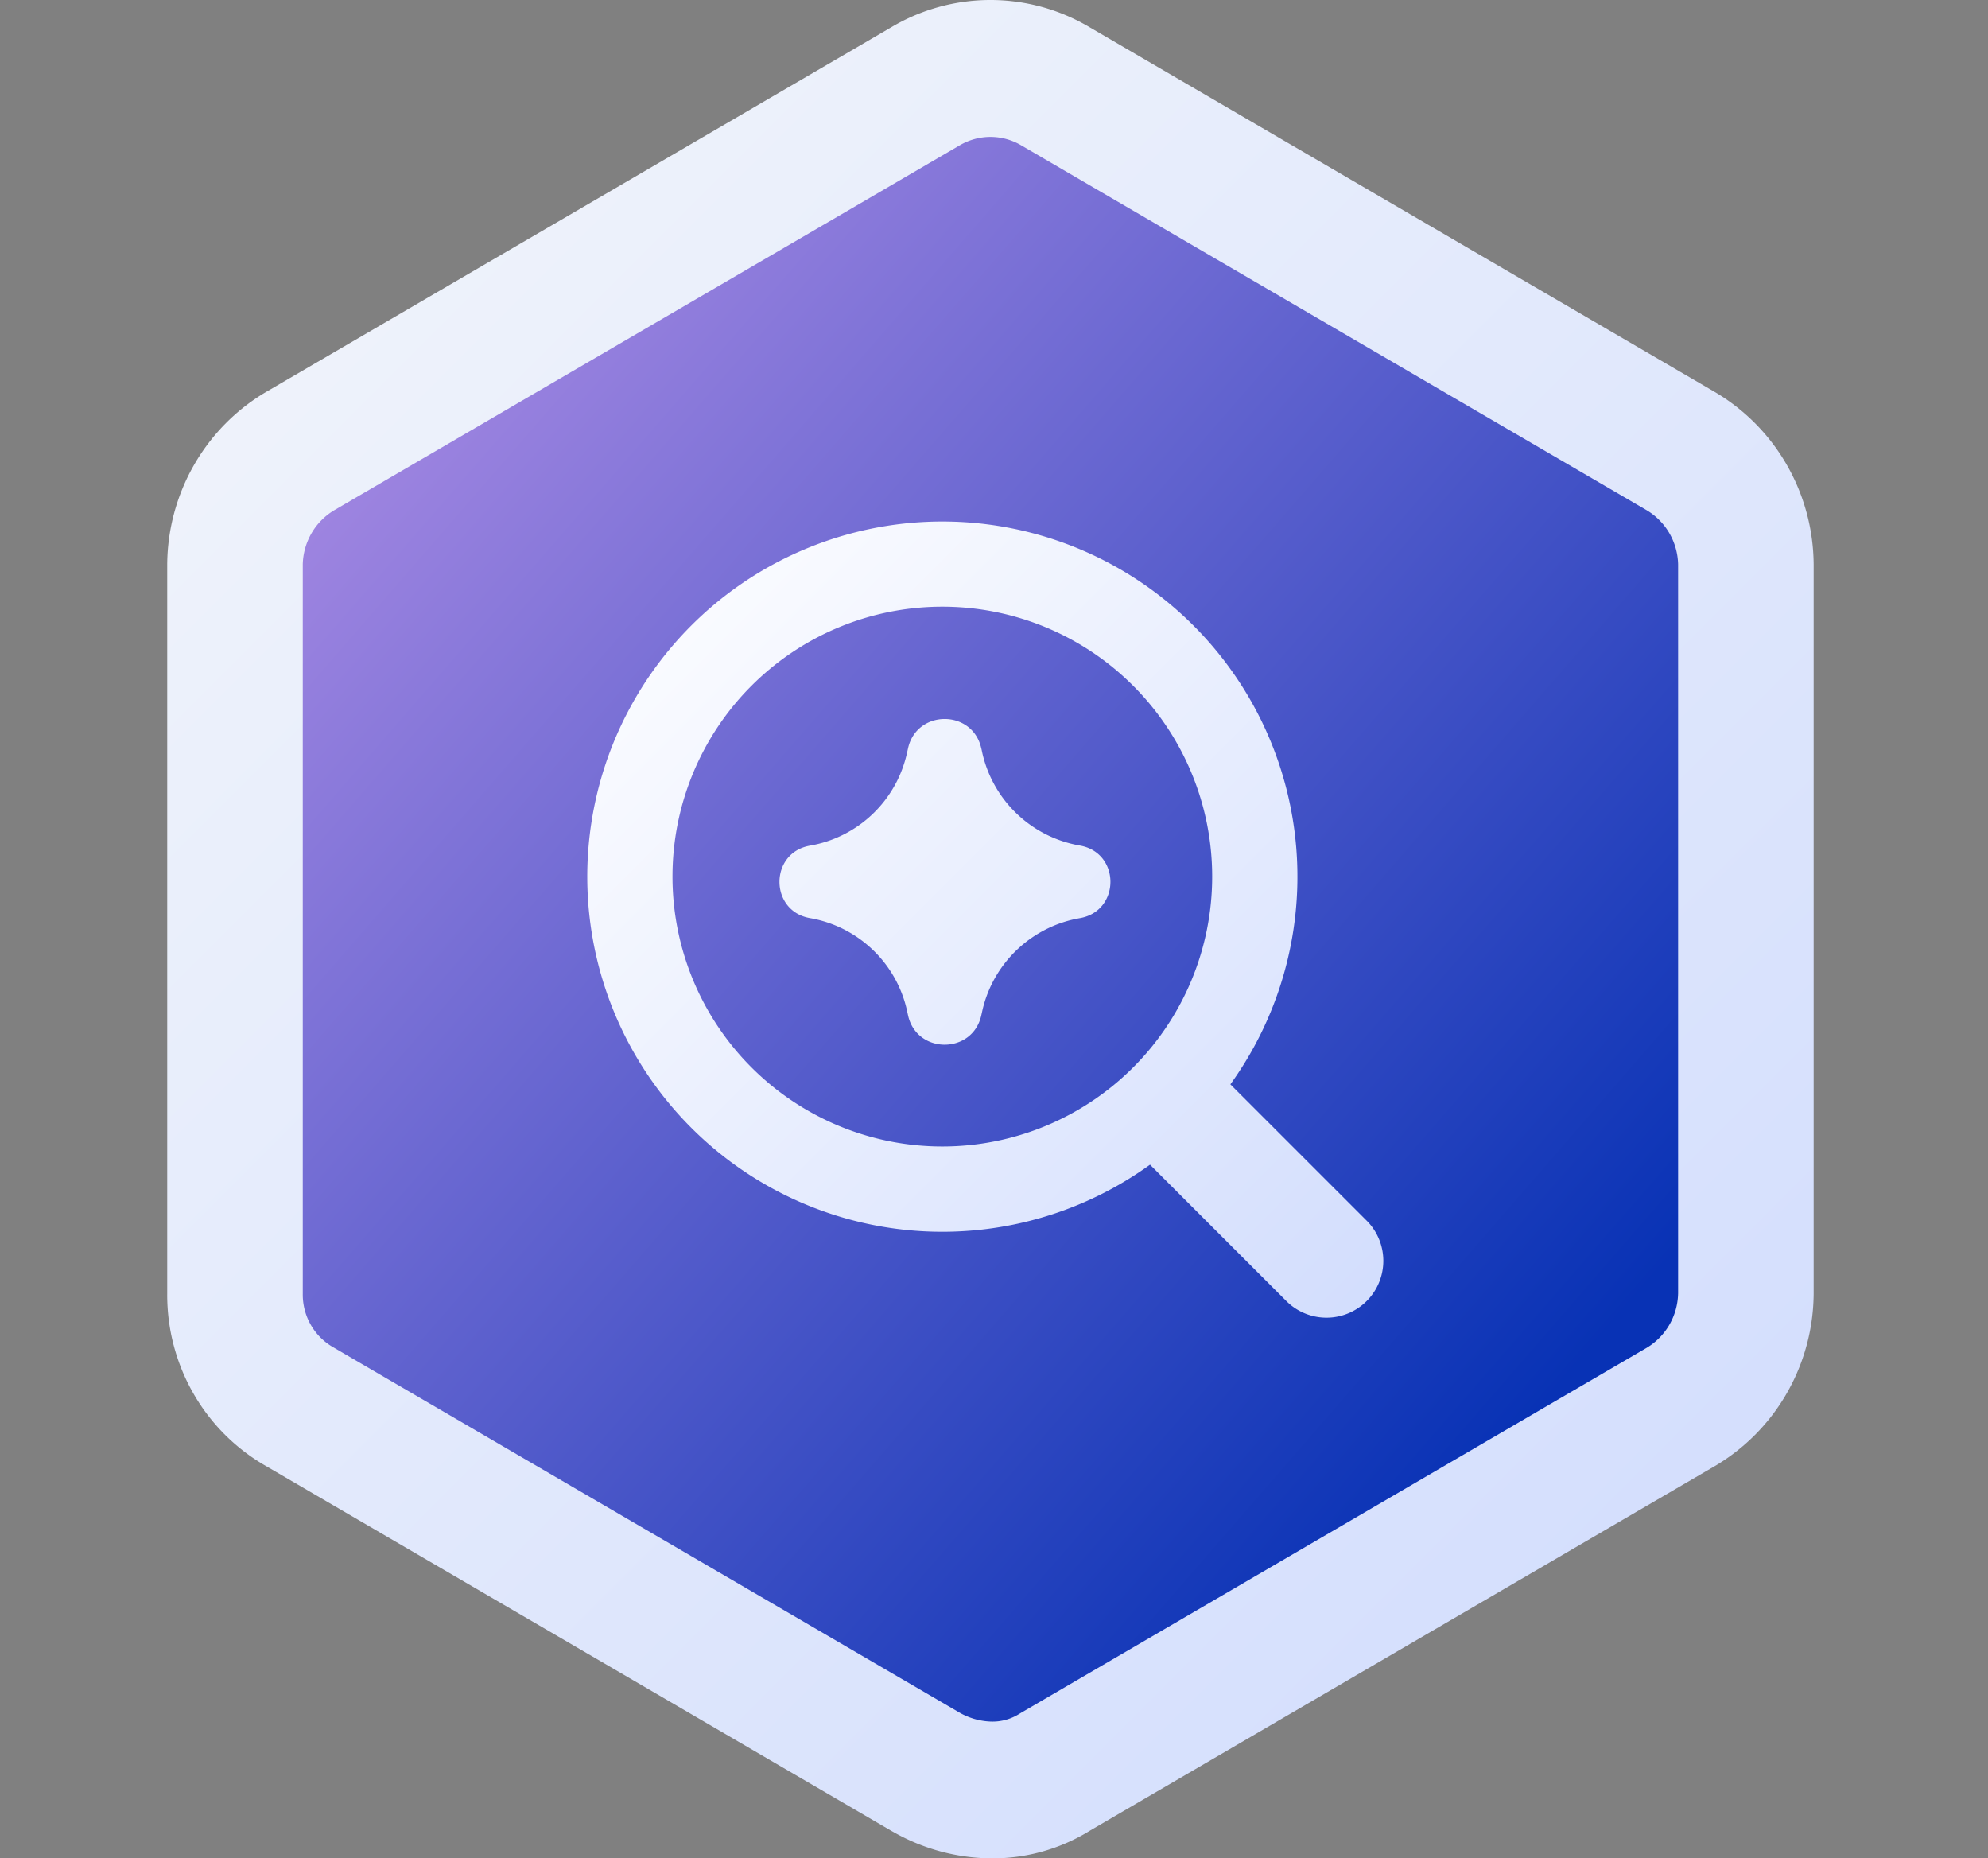 <svg xmlns="http://www.w3.org/2000/svg" width="107" height="100" fill="none" xmlns:v="https://vecta.io/nano"><rect width="100%" height="100%" fill="#808080" stroke="none"/><g clip-path="url(#D)"><path d="M87.767 26.025L56.404 7.648c-.99-.587-2.116-.896-3.263-.896s-2.273.309-3.263.896L18.513 26.025c-.981.585-1.797 1.418-2.368 2.415s-.88 2.128-.895 3.282v36.754a6.56 6.56 0 0 0 .866 3.299 6.44 6.44 0 0 0 2.398 2.397l31.364 18.378c.994.581 2.117.897 3.263.918a5.85 5.85 0 0 0 3.263-.918l31.364-18.378c.981-.585 1.796-1.417 2.368-2.415a6.79 6.79 0 0 0 .896-3.282V31.723c-.016-1.154-.324-2.284-.895-3.282s-1.387-1.83-2.368-2.415z" fill="url(#A)"/><path d="M92.321 21.108L79.54 13.653l-2.706-1.579L58.648 1.467A10.46 10.46 0 0 0 53.309 0a10.46 10.46 0 0 0-5.339 1.467L29.784 12.074l-2.708 1.579-12.752 7.437-.029.017c-1.601.949-2.929 2.3-3.857 3.922S9.014 28.489 9 30.362v39.26c-.011 1.891.479 3.75 1.422 5.384a10.52 10.52 0 0 0 3.937 3.907l33.622 19.611.08.044c1.602.916 3.407 1.409 5.248 1.432 1.902.023 3.771-.502 5.388-1.511l33.595-19.595.032-.018a10.78 10.78 0 0 0 3.856-3.922c.928-1.622 1.423-3.459 1.436-5.332v-39.26c-.014-1.873-.509-3.71-1.437-5.332a10.77 10.77 0 0 0-3.858-3.922zM90.32 69.622a3.51 3.51 0 0 1-.476 1.676c-.297.509-.717.933-1.222 1.234l-33.638 19.62-.134.08c-.462.289-.999.43-1.542.407a3.64 3.64 0 0 1-1.72-.514L17.976 72.521l-.078-.045a3.24 3.24 0 0 1-1.183-1.208c-.282-.502-.426-1.069-.419-1.645v-39.26c.015-.591.179-1.167.476-1.677a3.47 3.47 0 0 1 1.223-1.233l12.795-7.463 13.491-7.868 7.351-4.289.032-.018c.499-.292 1.068-.447 1.645-.447s1.146.154 1.646.447l7.381 4.305 13.493 7.869 12.794 7.463a3.47 3.47 0 0 1 1.223 1.233c.296.509.46 1.086.475 1.677v39.26z" fill="url(#B)"/><path fill-rule="evenodd" d="M40.449 36.9c2.724-2.724 6.418-4.254 10.27-4.254s7.546 1.53 10.27 4.254 4.254 6.418 4.254 10.27-1.53 7.546-4.254 10.27-6.418 4.254-10.27 4.254-7.546-1.53-10.27-4.254-4.254-6.418-4.254-10.27 1.53-7.546 4.254-10.27zm-6.76 1.603a19.11 19.11 0 0 0 .726 18.64 19.11 19.11 0 0 0 17.753 9.086 19.11 19.11 0 0 0 9.73-3.556l7.299 7.299c.282.292.619.525.993.685s.774.245 1.18.248a3.06 3.06 0 0 0 2.189-.895c.287-.287.514-.628.668-1.004s.231-.778.228-1.184a3.06 3.06 0 0 0-.933-2.173l-7.299-7.299a19.11 19.11 0 0 0 2.657-17.131 19.11 19.11 0 0 0-12.286-12.231 19.11 19.11 0 0 0-17.119 2.734 19.11 19.11 0 0 0-5.785 6.781zm19.123 1.753c-.48-2.096-3.479-2.086-3.94.019l-.019.085-.039.172a6.47 6.47 0 0 1-1.853 3.278 6.49 6.49 0 0 1-3.366 1.695c-2.189.38-2.189 3.519 0 3.899 1.27.22 2.445.813 3.376 1.702s1.575 2.036 1.851 3.292l.051.235c.461 2.101 3.46 2.115 3.94.017l.061-.273c.286-1.252.937-2.392 1.871-3.277s2.108-1.474 3.376-1.694c2.194-.38 2.194-3.526.002-3.906-1.297-.225-2.496-.835-3.439-1.752s-1.587-2.097-1.846-3.385l-.024-.106z" fill="url(#C)"/></g><defs><linearGradient id="A" x1="19.519" y1="11.723" x2="87.402" y2="70.695" gradientUnits="userSpaceOnUse"><stop stop-color="#ae8de5"/><stop offset="1" stop-color="#0832b5"/></linearGradient><linearGradient id="B" x1="14.756" y1="15.97" x2="91.866" y2="93.081" gradientUnits="userSpaceOnUse"><stop stop-color="#eff3fb"/><stop offset="1" stop-color="#d2ddfd"/></linearGradient><linearGradient id="C" x1="74.064" y1="70.909" x2="31.344" y2="28.175" gradientUnits="userSpaceOnUse"><stop stop-color="#d2ddfd"/><stop offset="1" stop-color="#fff"/></linearGradient><clipPath id="D"><path fill="#fff" d="M0 0h106.57v100H0z"/></clipPath></defs></svg>